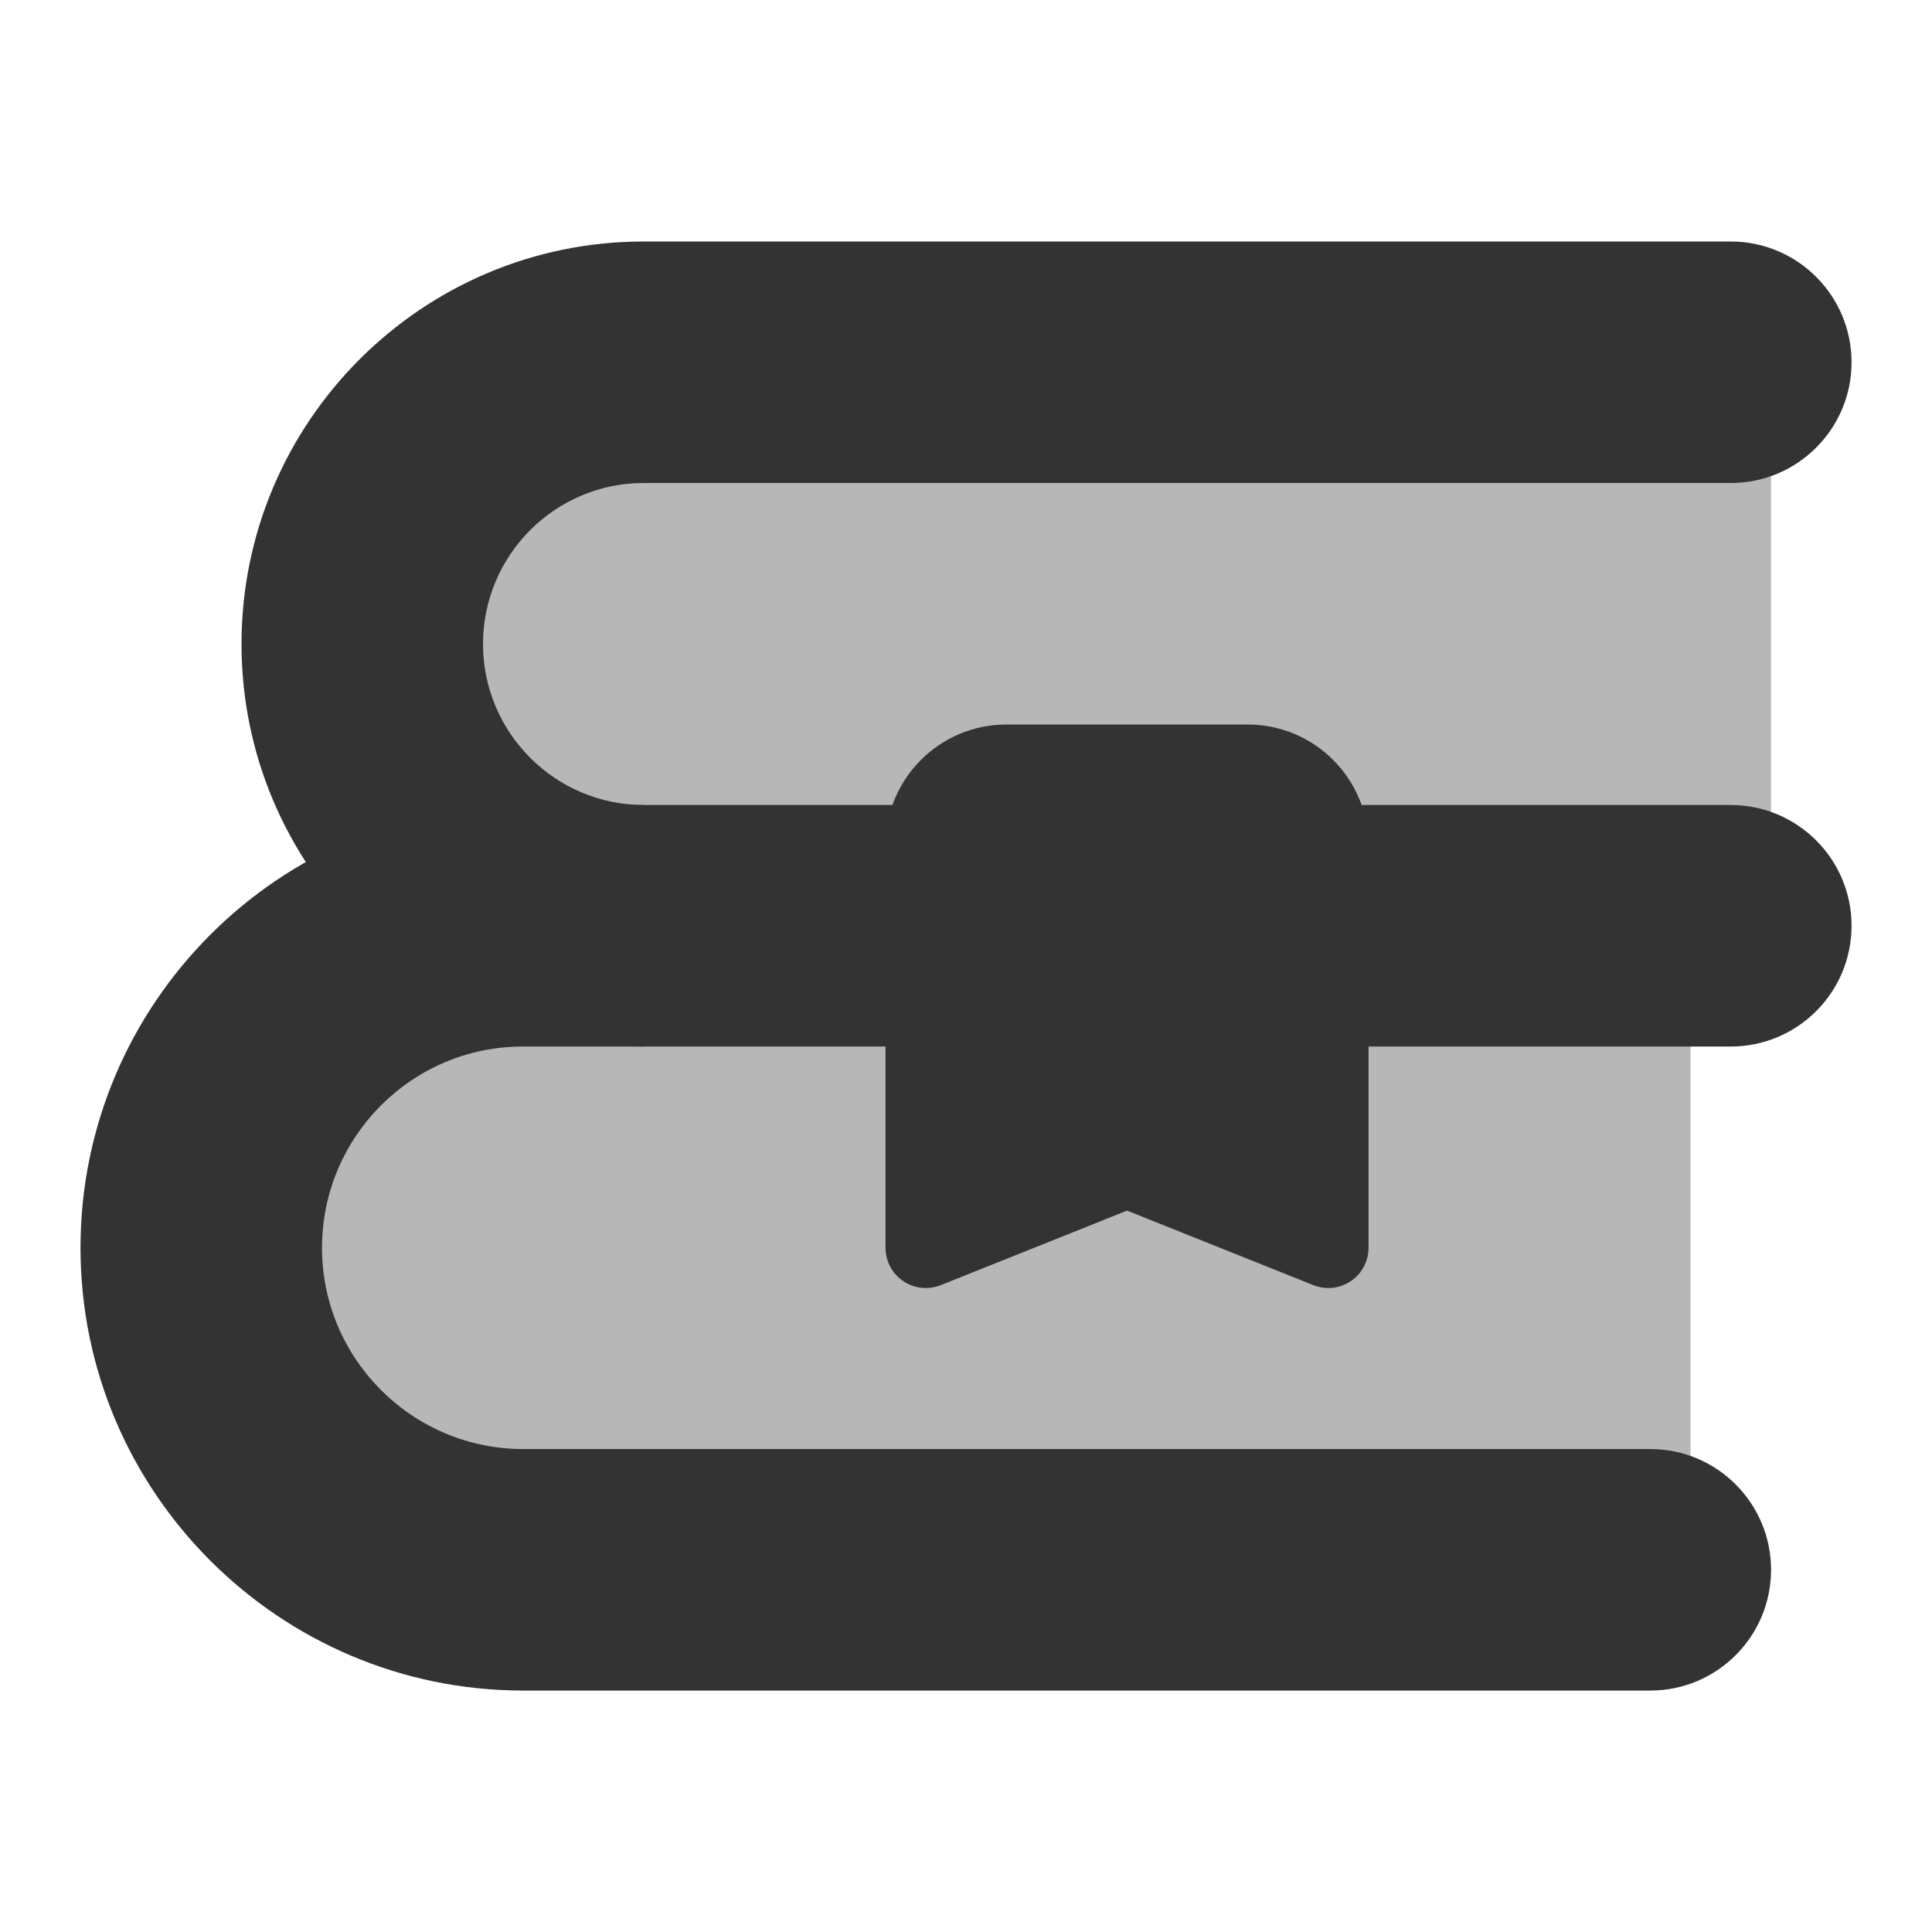 <svg xmlns="http://www.w3.org/2000/svg" xmlns:xlink="http://www.w3.org/1999/xlink" viewBox="0,0,256,256" width="192px" height="192px" fill-rule="nonzero"><g fill="#333333" fill-rule="nonzero" stroke="none" stroke-width="1" stroke-linecap="butt" stroke-linejoin="miter" stroke-miterlimit="10" stroke-dasharray="" stroke-dashoffset="0" font-family="none" font-weight="none" font-size="none" text-anchor="none" style="mix-blend-mode: normal"><g transform="scale(10.667,10.667)"><path d="M21,11.5v8c0,0 -12.941,0 -14.507,0c-2.205,0 -3.993,-1.788 -3.993,-3.993c0,-2.205 1.788,-3.993 3.993,-3.993c2.205,0 14.507,-0.014 14.507,-0.014z" opacity="0.35"></path><path d="M22,4.5v7c0,0 -12.636,0 -14.006,0c-1.93,0 -3.494,-1.564 -3.494,-3.494c0,-1.93 1.564,-3.494 3.494,-3.494c1.93,0 14.006,-0.012 14.006,-0.012z" opacity="0.35"></path><path d="M15.5,9h-3c-0.827,0 -1.5,0.673 -1.5,1.5v5c0,0.166 0.082,0.321 0.22,0.414c0.138,0.093 0.312,0.111 0.466,0.05l2.314,-0.926l2.314,0.926c0.06,0.024 0.124,0.036 0.186,0.036c0.099,0 0.196,-0.029 0.28,-0.086c0.138,-0.093 0.22,-0.248 0.22,-0.414v-5c0,-0.827 -0.673,-1.5 -1.5,-1.5z"></path><path d="M21.5,13h-13.5c-2.757,0 -5,-2.243 -5,-5c0,-2.757 2.24,-5 4.994,-5h13.506c0.828,0 1.5,0.672 1.5,1.5c0,0.828 -0.672,1.5 -1.5,1.5h-13.506c-1.099,0 -1.994,0.897 -1.994,2c0,1.103 0.897,2 2,2h13.5c0.828,0 1.5,0.672 1.5,1.5c0,0.828 -0.672,1.5 -1.5,1.5z"></path><path d="M20.5,21h-14c-3.032,0 -5.5,-2.468 -5.5,-5.5c0,-3.032 2.464,-5.5 5.493,-5.5h1.507v3h-1.507c-1.375,0 -2.493,1.121 -2.493,2.5c0,1.379 1.121,2.5 2.5,2.5h14c0.828,0 1.5,0.672 1.5,1.5c0,0.828 -0.672,1.5 -1.5,1.5z"></path></g></g></svg>